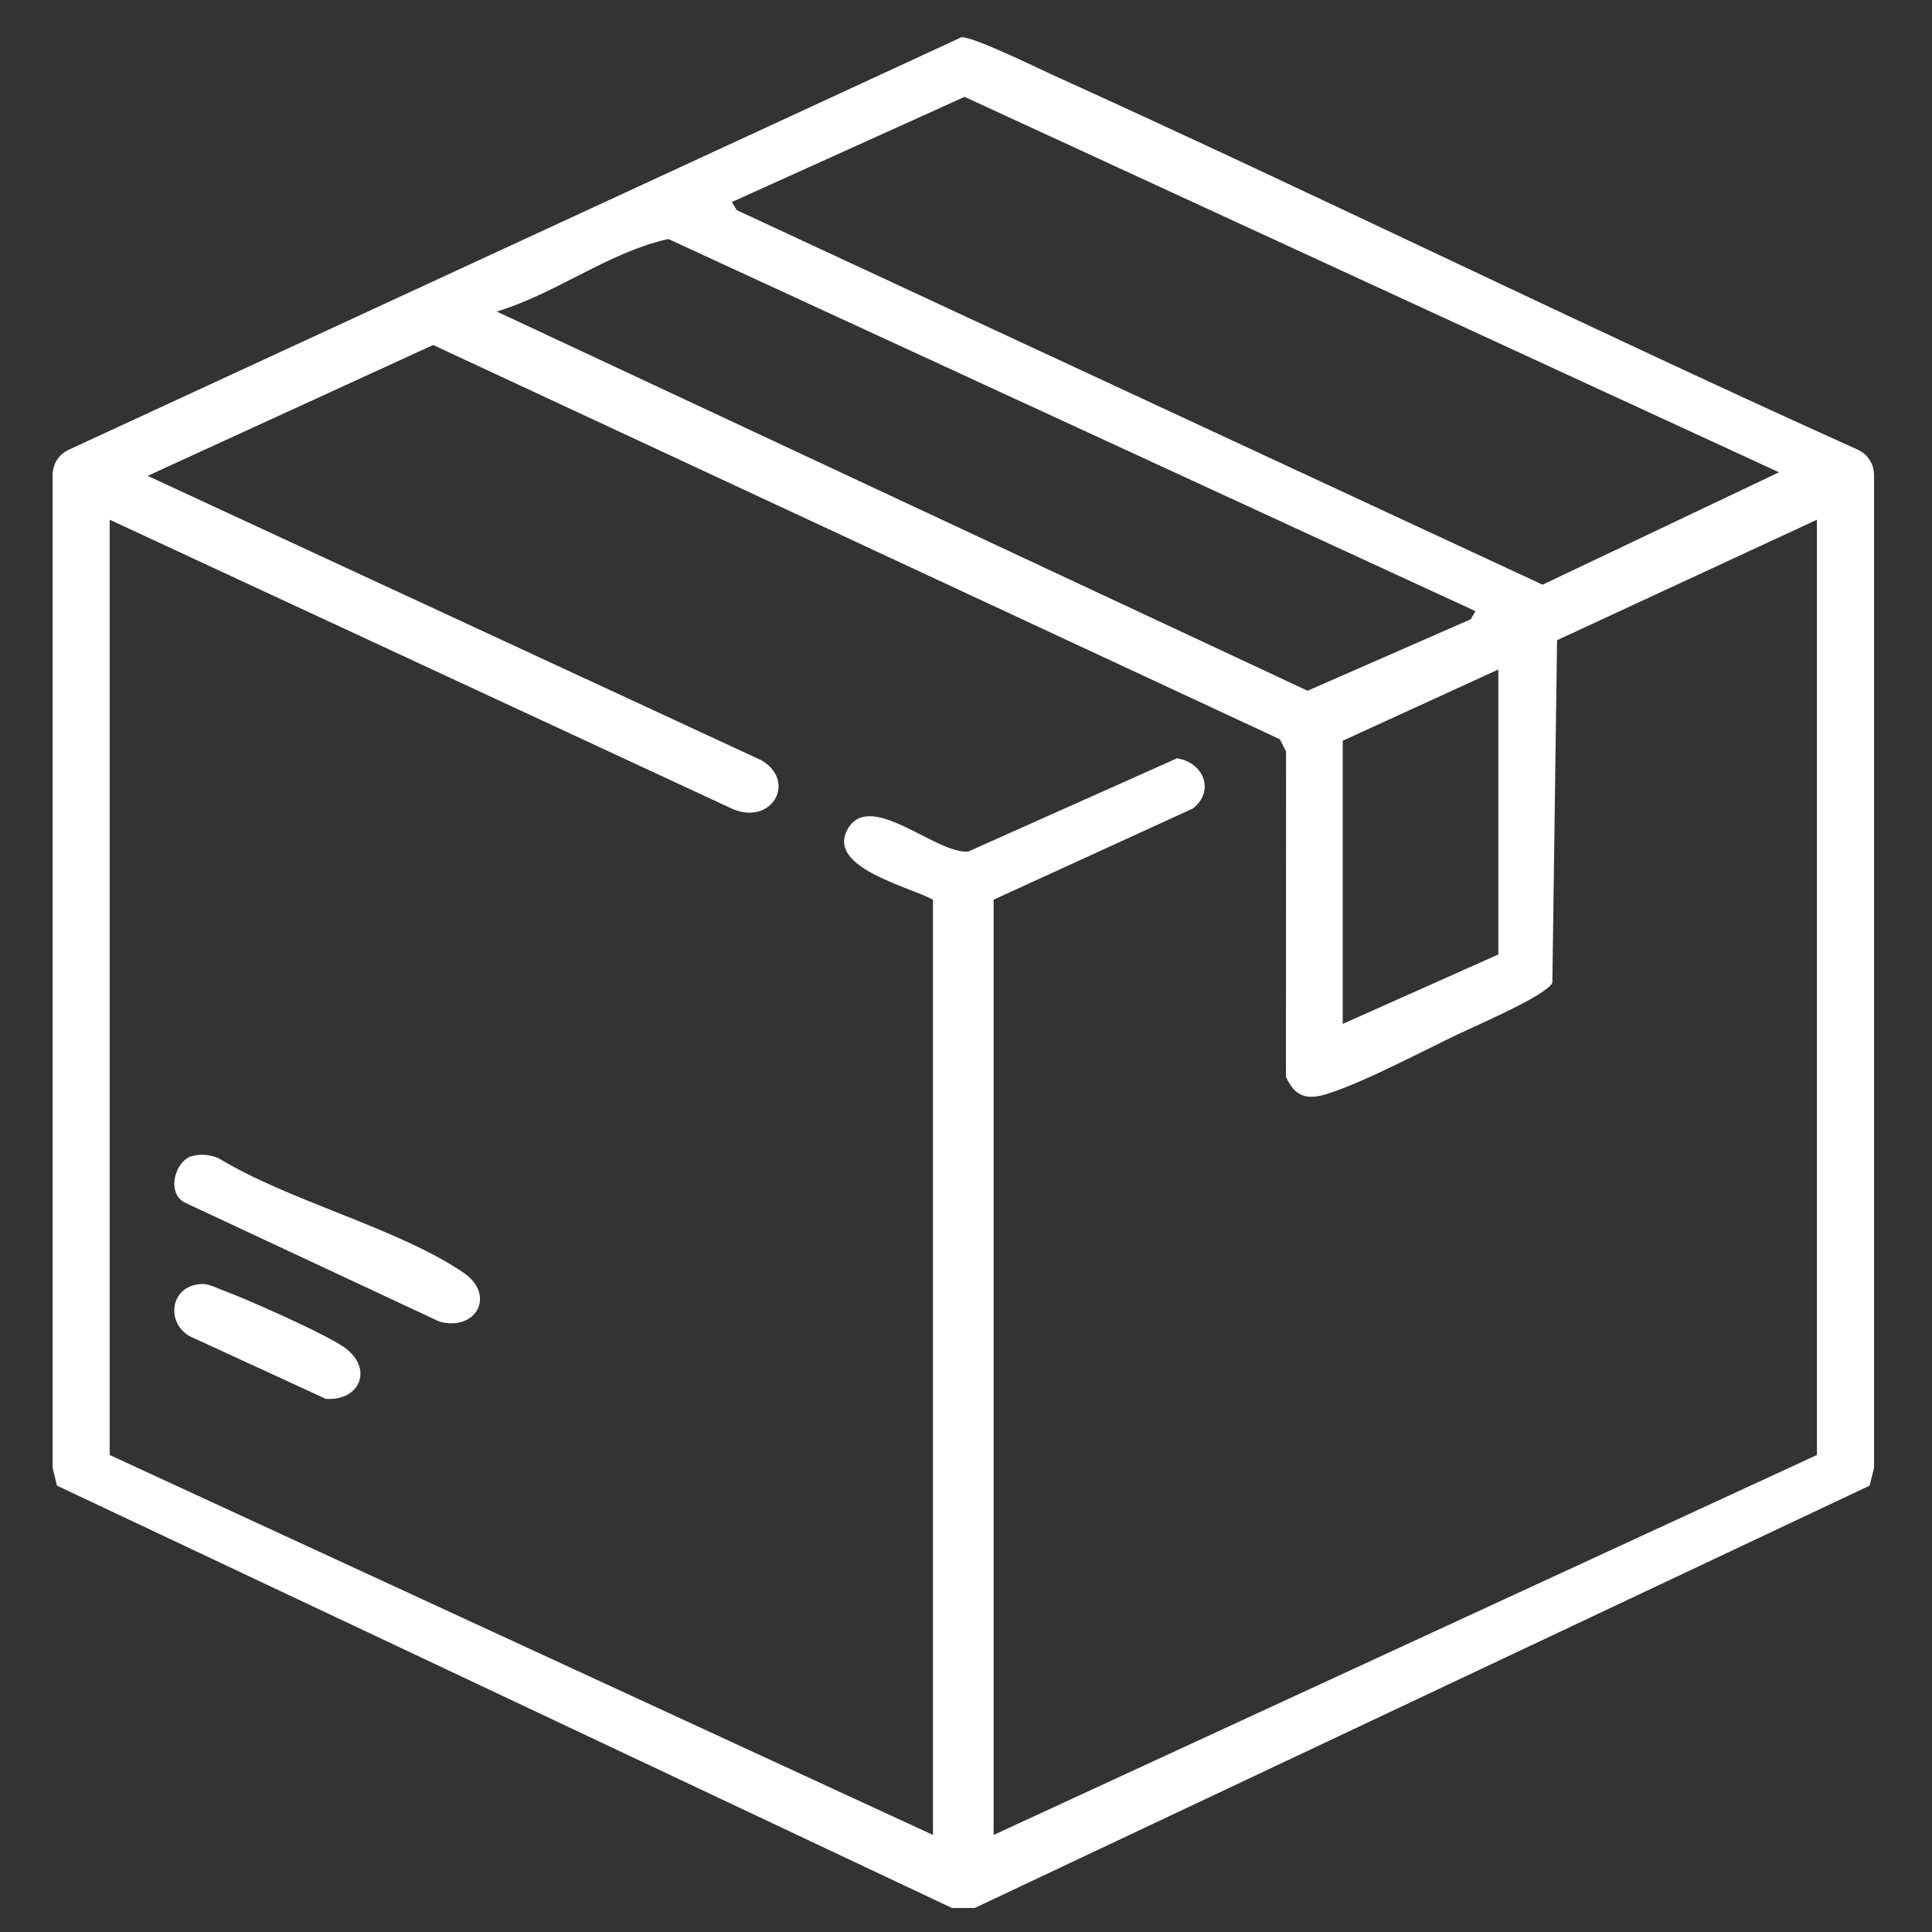 <svg width="30" height="30" viewBox="0 0 30 30" fill="none" xmlns="http://www.w3.org/2000/svg">
<rect x="0" y="0" width="30" height="30" fill="#333333" stroke="none"/>
<path d="M15.136 29.627H14.782L0.885 23.069L0.817 22.794V7.415C0.808 7.226 0.894 7.064 1.073 6.981L14.93 0.578C15.121 0.571 16.075 1.04 16.334 1.158C20.524 3.057 24.649 5.092 28.844 6.981C29.023 7.064 29.108 7.226 29.1 7.415V22.794L29.031 23.069L15.135 29.627H15.136ZM27.625 7.334L14.978 1.504L11.365 3.137L11.44 3.263L23.953 9.079L27.624 7.334L27.625 7.334ZM22.911 9.49L10.378 3.711C9.441 3.92 8.639 4.559 7.713 4.837L20.304 10.726L22.837 9.616L22.912 9.489L22.911 9.49ZM28.214 8.07L24.178 9.941L24.105 15.26C24.017 15.456 22.914 15.928 22.638 16.06C22.077 16.329 21.155 16.817 20.598 16.989C20.278 17.087 20.105 17.02 19.968 16.72L19.97 11.668L19.873 11.479L6.726 5.357L2.293 7.389L11.818 11.803C12.376 12.122 11.996 12.82 11.381 12.564L1.703 8.07V22.593L14.487 28.493V13.97C14.092 13.758 12.793 13.459 13.177 12.851C13.536 12.286 14.533 13.259 15.032 13.224L18.277 11.775C18.691 11.839 18.869 12.282 18.524 12.554L15.429 13.97V28.493L28.213 22.593V8.07H28.214ZM23.266 10.396L20.85 11.502V15.899L23.266 14.821V10.396Z" fill="white"/>
<path d="M2.982 17.952C3.112 17.914 3.27 17.931 3.395 17.985C4.478 18.648 6.191 19.073 7.201 19.765C7.698 20.106 7.402 20.675 6.826 20.523L2.86 18.669C2.583 18.512 2.717 18.028 2.982 17.951V17.952Z" fill="white"/>
<path d="M3.101 19.939C3.234 19.927 3.334 19.989 3.45 20.032C3.822 20.166 5.064 20.718 5.35 20.924C5.803 21.251 5.59 21.759 5.058 21.721L2.942 20.747C2.574 20.533 2.644 19.981 3.1 19.94L3.101 19.939Z" fill="white"/>
</svg>
